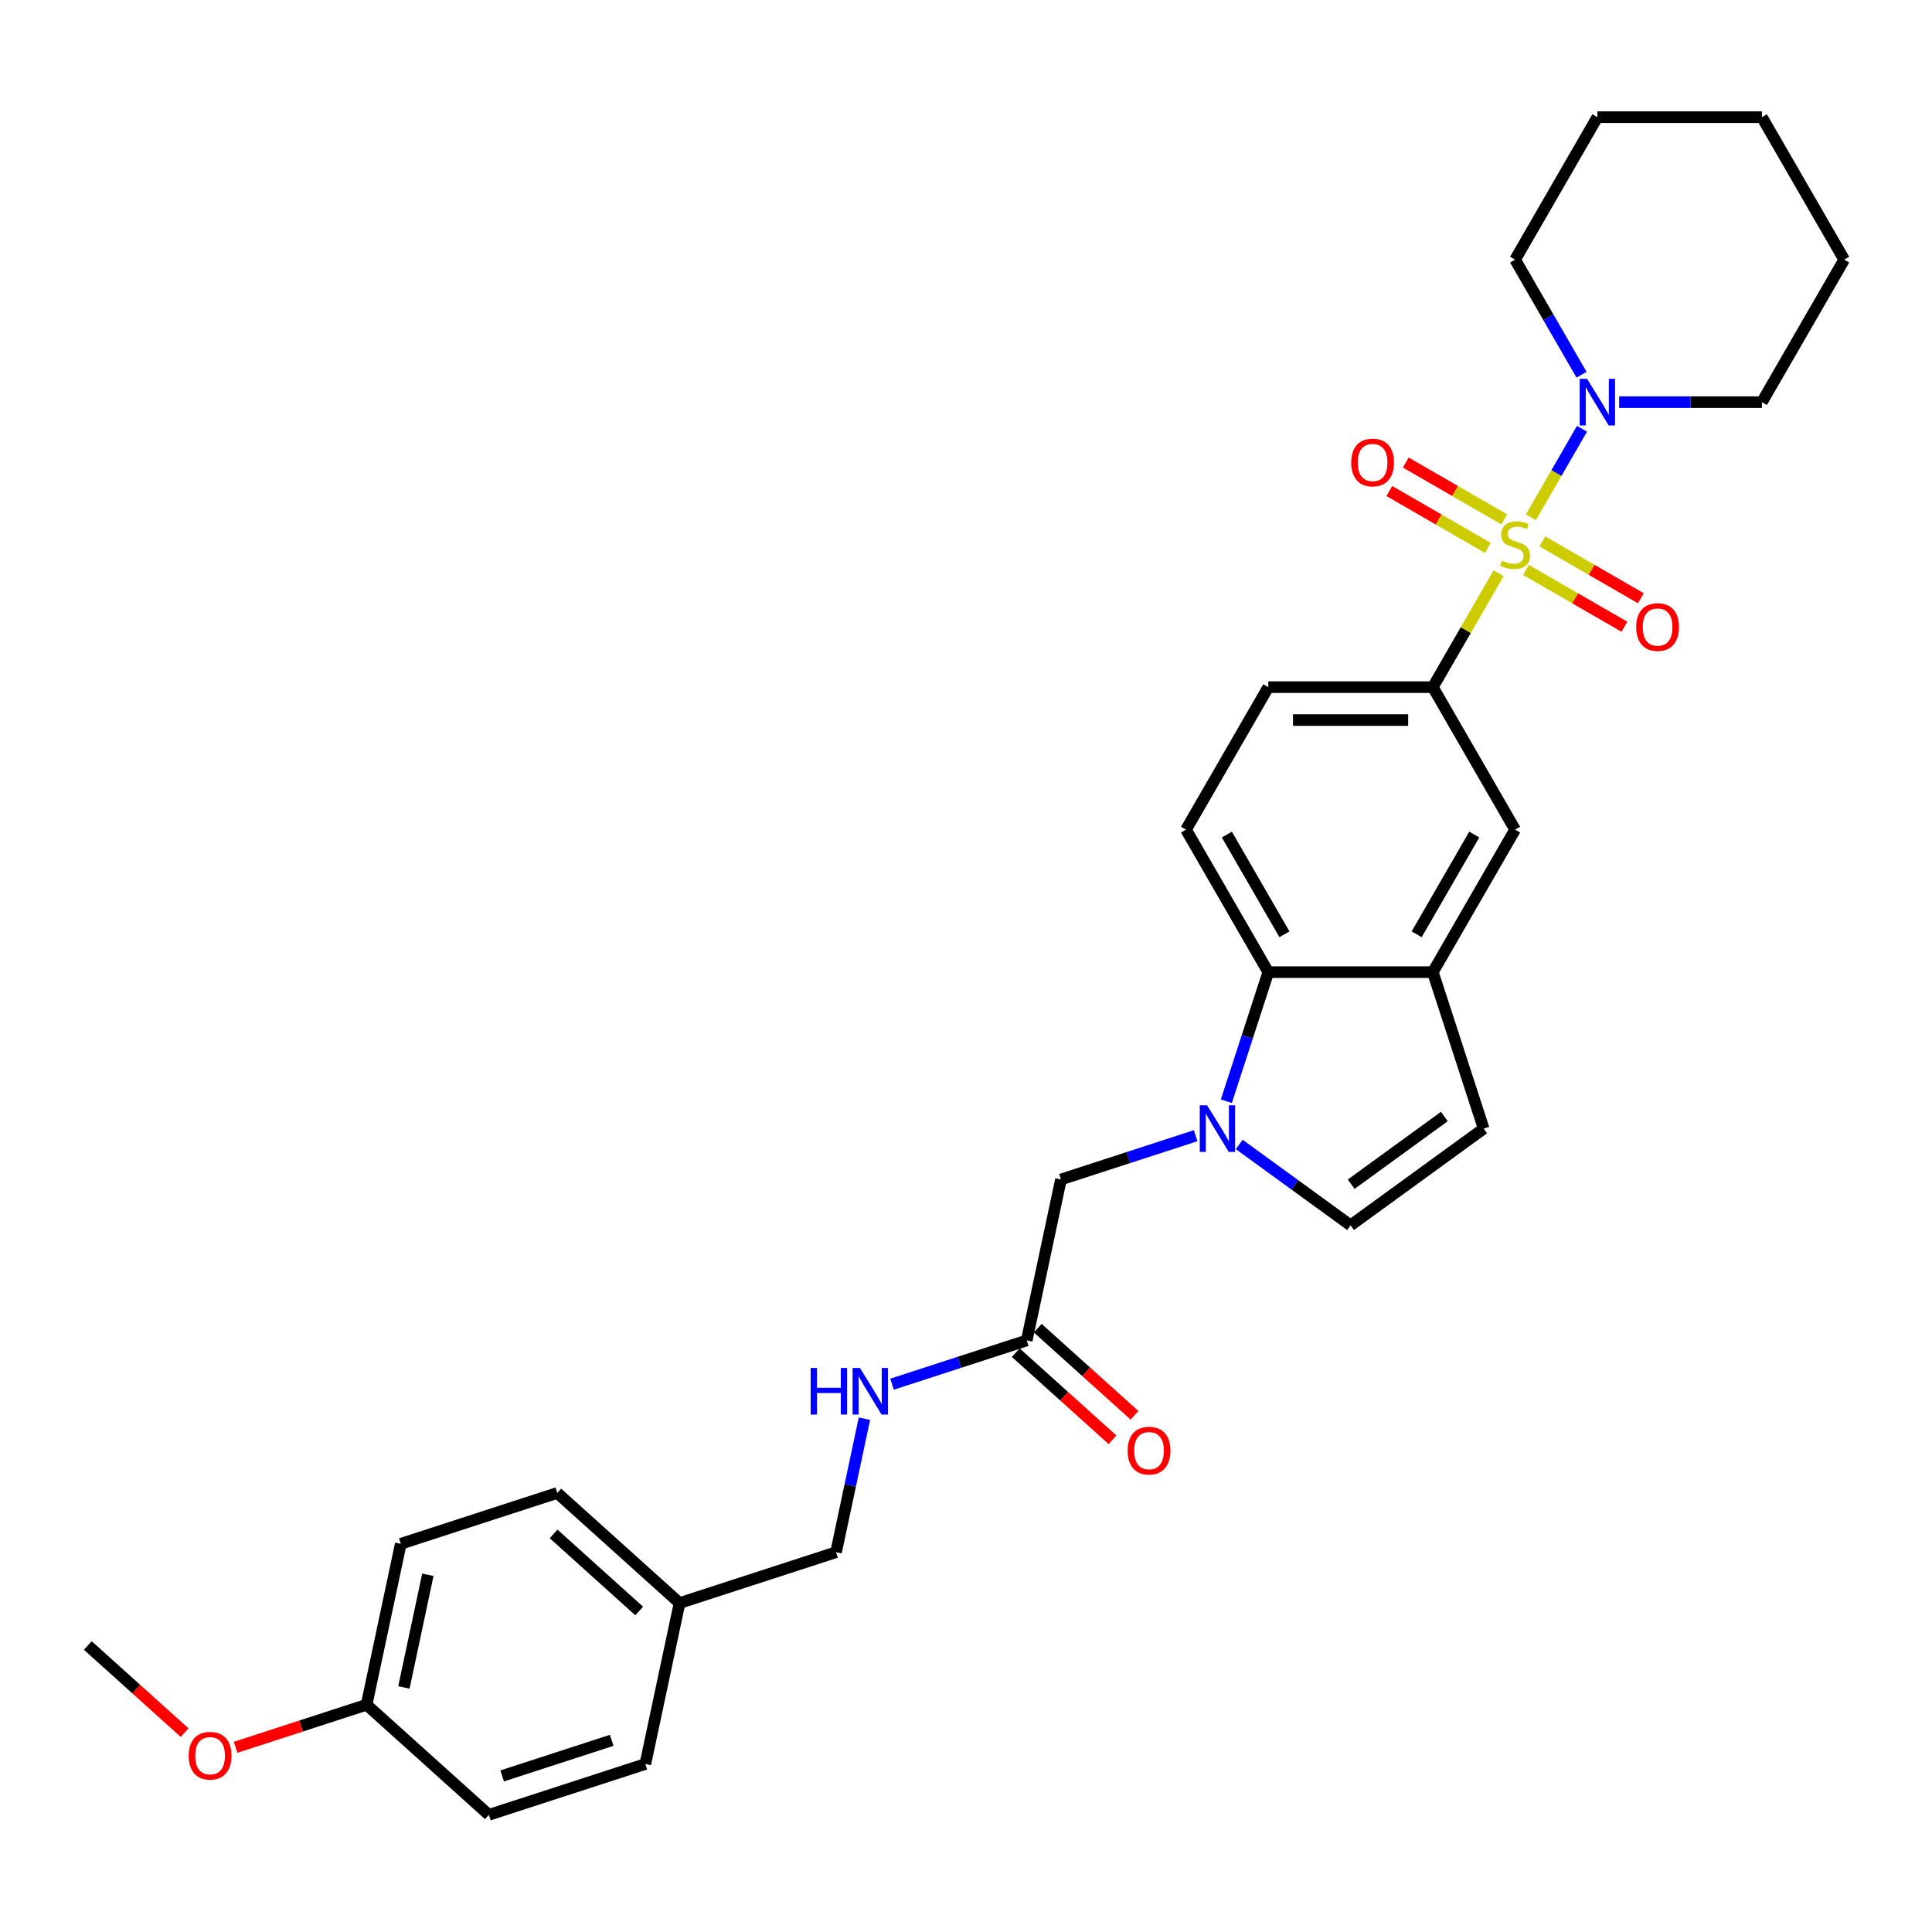 <?xml version='1.0' encoding='iso-8859-1'?>
<svg version='1.1' baseProfile='full'
              xmlns='http://www.w3.org/2000/svg'
                      xmlns:rdkit='http://www.rdkit.org/xml'
                      xmlns:xlink='http://www.w3.org/1999/xlink'
                  xml:space='preserve'
width='1000px' height='1000px' viewBox='0 0 1000 1000'>
<!-- END OF HEADER -->
<rect style='opacity:1.0;fill:#FFFFFF;stroke:none' width='1000' height='1000' x='0' y='0'> </rect>
<path class='bond-1' d='M 792.385,267.753 L 805.613,244.843' style='fill:none;fill-rule:evenodd;stroke:#CCCC00;stroke-width:6px;stroke-linecap:butt;stroke-linejoin:miter;stroke-opacity:1' />
<path class='bond-1' d='M 805.613,244.843 L 818.84,221.932' style='fill:none;fill-rule:evenodd;stroke:#0000FF;stroke-width:6px;stroke-linecap:butt;stroke-linejoin:miter;stroke-opacity:1' />
<path class='bond-2' d='M 775.667,296.71 L 758.649,326.187' style='fill:none;fill-rule:evenodd;stroke:#CCCC00;stroke-width:6px;stroke-linecap:butt;stroke-linejoin:miter;stroke-opacity:1' />
<path class='bond-2' d='M 758.649,326.187 L 741.63,355.664' style='fill:none;fill-rule:evenodd;stroke:#000000;stroke-width:6px;stroke-linecap:butt;stroke-linejoin:miter;stroke-opacity:1' />
<path class='bond-8' d='M 789.817,294.978 L 815.306,309.694' style='fill:none;fill-rule:evenodd;stroke:#CCCC00;stroke-width:6px;stroke-linecap:butt;stroke-linejoin:miter;stroke-opacity:1' />
<path class='bond-8' d='M 815.306,309.694 L 840.795,324.41' style='fill:none;fill-rule:evenodd;stroke:#FF0000;stroke-width:6px;stroke-linecap:butt;stroke-linejoin:miter;stroke-opacity:1' />
<path class='bond-8' d='M 798.334,280.226 L 823.823,294.942' style='fill:none;fill-rule:evenodd;stroke:#CCCC00;stroke-width:6px;stroke-linecap:butt;stroke-linejoin:miter;stroke-opacity:1' />
<path class='bond-8' d='M 823.823,294.942 L 849.311,309.658' style='fill:none;fill-rule:evenodd;stroke:#FF0000;stroke-width:6px;stroke-linecap:butt;stroke-linejoin:miter;stroke-opacity:1' />
<path class='bond-9' d='M 778.609,268.838 L 753.12,254.122' style='fill:none;fill-rule:evenodd;stroke:#CCCC00;stroke-width:6px;stroke-linecap:butt;stroke-linejoin:miter;stroke-opacity:1' />
<path class='bond-9' d='M 753.12,254.122 L 727.632,239.406' style='fill:none;fill-rule:evenodd;stroke:#FF0000;stroke-width:6px;stroke-linecap:butt;stroke-linejoin:miter;stroke-opacity:1' />
<path class='bond-9' d='M 770.093,283.59 L 744.604,268.874' style='fill:none;fill-rule:evenodd;stroke:#CCCC00;stroke-width:6px;stroke-linecap:butt;stroke-linejoin:miter;stroke-opacity:1' />
<path class='bond-9' d='M 744.604,268.874 L 719.115,254.158' style='fill:none;fill-rule:evenodd;stroke:#FF0000;stroke-width:6px;stroke-linecap:butt;stroke-linejoin:miter;stroke-opacity:1' />
<path class='bond-0' d='M 634.756,569.985 L 645.61,536.581' style='fill:none;fill-rule:evenodd;stroke:#0000FF;stroke-width:6px;stroke-linecap:butt;stroke-linejoin:miter;stroke-opacity:1' />
<path class='bond-0' d='M 645.61,536.581 L 656.464,503.176' style='fill:none;fill-rule:evenodd;stroke:#000000;stroke-width:6px;stroke-linecap:butt;stroke-linejoin:miter;stroke-opacity:1' />
<path class='bond-10' d='M 618.87,587.838 L 584.009,599.165' style='fill:none;fill-rule:evenodd;stroke:#0000FF;stroke-width:6px;stroke-linecap:butt;stroke-linejoin:miter;stroke-opacity:1' />
<path class='bond-10' d='M 584.009,599.165 L 549.148,610.492' style='fill:none;fill-rule:evenodd;stroke:#000000;stroke-width:6px;stroke-linecap:butt;stroke-linejoin:miter;stroke-opacity:1' />
<path class='bond-32' d='M 641.422,592.366 L 670.235,613.3' style='fill:none;fill-rule:evenodd;stroke:#0000FF;stroke-width:6px;stroke-linecap:butt;stroke-linejoin:miter;stroke-opacity:1' />
<path class='bond-32' d='M 670.235,613.3 L 699.047,634.233' style='fill:none;fill-rule:evenodd;stroke:#000000;stroke-width:6px;stroke-linecap:butt;stroke-linejoin:miter;stroke-opacity:1' />
<path class='bond-23' d='M 838.072,208.152 L 875.017,208.152' style='fill:none;fill-rule:evenodd;stroke:#0000FF;stroke-width:6px;stroke-linecap:butt;stroke-linejoin:miter;stroke-opacity:1' />
<path class='bond-23' d='M 875.017,208.152 L 911.962,208.152' style='fill:none;fill-rule:evenodd;stroke:#000000;stroke-width:6px;stroke-linecap:butt;stroke-linejoin:miter;stroke-opacity:1' />
<path class='bond-24' d='M 818.604,193.963 L 801.409,164.18' style='fill:none;fill-rule:evenodd;stroke:#0000FF;stroke-width:6px;stroke-linecap:butt;stroke-linejoin:miter;stroke-opacity:1' />
<path class='bond-24' d='M 801.409,164.18 L 784.213,134.396' style='fill:none;fill-rule:evenodd;stroke:#000000;stroke-width:6px;stroke-linecap:butt;stroke-linejoin:miter;stroke-opacity:1' />
<path class='bond-7' d='M 741.63,355.664 L 784.213,429.42' style='fill:none;fill-rule:evenodd;stroke:#000000;stroke-width:6px;stroke-linecap:butt;stroke-linejoin:miter;stroke-opacity:1' />
<path class='bond-13' d='M 741.63,355.664 L 656.464,355.664' style='fill:none;fill-rule:evenodd;stroke:#000000;stroke-width:6px;stroke-linecap:butt;stroke-linejoin:miter;stroke-opacity:1' />
<path class='bond-13' d='M 728.855,372.697 L 669.239,372.697' style='fill:none;fill-rule:evenodd;stroke:#000000;stroke-width:6px;stroke-linecap:butt;stroke-linejoin:miter;stroke-opacity:1' />
<path class='bond-3' d='M 656.464,503.176 L 613.881,429.42' style='fill:none;fill-rule:evenodd;stroke:#000000;stroke-width:6px;stroke-linecap:butt;stroke-linejoin:miter;stroke-opacity:1' />
<path class='bond-3' d='M 664.828,483.596 L 635.02,431.967' style='fill:none;fill-rule:evenodd;stroke:#000000;stroke-width:6px;stroke-linecap:butt;stroke-linejoin:miter;stroke-opacity:1' />
<path class='bond-30' d='M 656.464,503.176 L 741.63,503.176' style='fill:none;fill-rule:evenodd;stroke:#000000;stroke-width:6px;stroke-linecap:butt;stroke-linejoin:miter;stroke-opacity:1' />
<path class='bond-4' d='M 741.63,503.176 L 784.213,429.42' style='fill:none;fill-rule:evenodd;stroke:#000000;stroke-width:6px;stroke-linecap:butt;stroke-linejoin:miter;stroke-opacity:1' />
<path class='bond-4' d='M 733.266,483.596 L 763.075,431.967' style='fill:none;fill-rule:evenodd;stroke:#000000;stroke-width:6px;stroke-linecap:butt;stroke-linejoin:miter;stroke-opacity:1' />
<path class='bond-6' d='M 741.63,503.176 L 767.948,584.174' style='fill:none;fill-rule:evenodd;stroke:#000000;stroke-width:6px;stroke-linecap:butt;stroke-linejoin:miter;stroke-opacity:1' />
<path class='bond-5' d='M 699.047,634.233 L 767.948,584.174' style='fill:none;fill-rule:evenodd;stroke:#000000;stroke-width:6px;stroke-linecap:butt;stroke-linejoin:miter;stroke-opacity:1' />
<path class='bond-5' d='M 699.37,612.944 L 747.601,577.903' style='fill:none;fill-rule:evenodd;stroke:#000000;stroke-width:6px;stroke-linecap:butt;stroke-linejoin:miter;stroke-opacity:1' />
<path class='bond-11' d='M 549.148,610.492 L 531.441,693.797' style='fill:none;fill-rule:evenodd;stroke:#000000;stroke-width:6px;stroke-linecap:butt;stroke-linejoin:miter;stroke-opacity:1' />
<path class='bond-14' d='M 531.441,693.797 L 496.58,705.124' style='fill:none;fill-rule:evenodd;stroke:#000000;stroke-width:6px;stroke-linecap:butt;stroke-linejoin:miter;stroke-opacity:1' />
<path class='bond-14' d='M 496.58,705.124 L 461.72,716.451' style='fill:none;fill-rule:evenodd;stroke:#0000FF;stroke-width:6px;stroke-linecap:butt;stroke-linejoin:miter;stroke-opacity:1' />
<path class='bond-15' d='M 525.743,700.126 L 550.788,722.676' style='fill:none;fill-rule:evenodd;stroke:#000000;stroke-width:6px;stroke-linecap:butt;stroke-linejoin:miter;stroke-opacity:1' />
<path class='bond-15' d='M 550.788,722.676 L 575.833,745.227' style='fill:none;fill-rule:evenodd;stroke:#FF0000;stroke-width:6px;stroke-linecap:butt;stroke-linejoin:miter;stroke-opacity:1' />
<path class='bond-15' d='M 537.14,687.468 L 562.185,710.018' style='fill:none;fill-rule:evenodd;stroke:#000000;stroke-width:6px;stroke-linecap:butt;stroke-linejoin:miter;stroke-opacity:1' />
<path class='bond-15' d='M 562.185,710.018 L 587.23,732.569' style='fill:none;fill-rule:evenodd;stroke:#FF0000;stroke-width:6px;stroke-linecap:butt;stroke-linejoin:miter;stroke-opacity:1' />
<path class='bond-12' d='M 613.881,429.42 L 656.464,355.664' style='fill:none;fill-rule:evenodd;stroke:#000000;stroke-width:6px;stroke-linecap:butt;stroke-linejoin:miter;stroke-opacity:1' />
<path class='bond-16' d='M 447.428,734.303 L 440.082,768.861' style='fill:none;fill-rule:evenodd;stroke:#0000FF;stroke-width:6px;stroke-linecap:butt;stroke-linejoin:miter;stroke-opacity:1' />
<path class='bond-16' d='M 440.082,768.861 L 432.737,803.42' style='fill:none;fill-rule:evenodd;stroke:#000000;stroke-width:6px;stroke-linecap:butt;stroke-linejoin:miter;stroke-opacity:1' />
<path class='bond-17' d='M 432.737,803.42 L 351.739,829.737' style='fill:none;fill-rule:evenodd;stroke:#000000;stroke-width:6px;stroke-linecap:butt;stroke-linejoin:miter;stroke-opacity:1' />
<path class='bond-19' d='M 351.739,829.737 L 334.032,913.042' style='fill:none;fill-rule:evenodd;stroke:#000000;stroke-width:6px;stroke-linecap:butt;stroke-linejoin:miter;stroke-opacity:1' />
<path class='bond-20' d='M 351.739,829.737 L 288.448,772.75' style='fill:none;fill-rule:evenodd;stroke:#000000;stroke-width:6px;stroke-linecap:butt;stroke-linejoin:miter;stroke-opacity:1' />
<path class='bond-20' d='M 330.848,833.847 L 286.544,793.956' style='fill:none;fill-rule:evenodd;stroke:#000000;stroke-width:6px;stroke-linecap:butt;stroke-linejoin:miter;stroke-opacity:1' />
<path class='bond-18' d='M 189.743,882.373 L 207.45,799.068' style='fill:none;fill-rule:evenodd;stroke:#000000;stroke-width:6px;stroke-linecap:butt;stroke-linejoin:miter;stroke-opacity:1' />
<path class='bond-18' d='M 209.06,873.419 L 221.455,815.105' style='fill:none;fill-rule:evenodd;stroke:#000000;stroke-width:6px;stroke-linecap:butt;stroke-linejoin:miter;stroke-opacity:1' />
<path class='bond-25' d='M 189.743,882.373 L 155.845,893.387' style='fill:none;fill-rule:evenodd;stroke:#000000;stroke-width:6px;stroke-linecap:butt;stroke-linejoin:miter;stroke-opacity:1' />
<path class='bond-25' d='M 155.845,893.387 L 121.946,904.401' style='fill:none;fill-rule:evenodd;stroke:#FF0000;stroke-width:6px;stroke-linecap:butt;stroke-linejoin:miter;stroke-opacity:1' />
<path class='bond-33' d='M 189.743,882.373 L 253.034,939.36' style='fill:none;fill-rule:evenodd;stroke:#000000;stroke-width:6px;stroke-linecap:butt;stroke-linejoin:miter;stroke-opacity:1' />
<path class='bond-22' d='M 334.032,913.042 L 253.034,939.36' style='fill:none;fill-rule:evenodd;stroke:#000000;stroke-width:6px;stroke-linecap:butt;stroke-linejoin:miter;stroke-opacity:1' />
<path class='bond-22' d='M 316.618,900.79 L 259.92,919.213' style='fill:none;fill-rule:evenodd;stroke:#000000;stroke-width:6px;stroke-linecap:butt;stroke-linejoin:miter;stroke-opacity:1' />
<path class='bond-21' d='M 288.448,772.75 L 207.45,799.068' style='fill:none;fill-rule:evenodd;stroke:#000000;stroke-width:6px;stroke-linecap:butt;stroke-linejoin:miter;stroke-opacity:1' />
<path class='bond-28' d='M 911.962,208.152 L 954.545,134.396' style='fill:none;fill-rule:evenodd;stroke:#000000;stroke-width:6px;stroke-linecap:butt;stroke-linejoin:miter;stroke-opacity:1' />
<path class='bond-27' d='M 784.213,134.396 L 826.796,60.64' style='fill:none;fill-rule:evenodd;stroke:#000000;stroke-width:6px;stroke-linecap:butt;stroke-linejoin:miter;stroke-opacity:1' />
<path class='bond-26' d='M 95.545,896.805 L 70.5,874.254' style='fill:none;fill-rule:evenodd;stroke:#FF0000;stroke-width:6px;stroke-linecap:butt;stroke-linejoin:miter;stroke-opacity:1' />
<path class='bond-26' d='M 70.5,874.254 L 45.455,851.703' style='fill:none;fill-rule:evenodd;stroke:#000000;stroke-width:6px;stroke-linecap:butt;stroke-linejoin:miter;stroke-opacity:1' />
<path class='bond-29' d='M 826.796,60.64 L 911.962,60.64' style='fill:none;fill-rule:evenodd;stroke:#000000;stroke-width:6px;stroke-linecap:butt;stroke-linejoin:miter;stroke-opacity:1' />
<path class='bond-31' d='M 954.545,134.396 L 911.962,60.64' style='fill:none;fill-rule:evenodd;stroke:#000000;stroke-width:6px;stroke-linecap:butt;stroke-linejoin:miter;stroke-opacity:1' />
<path  class='atom-0' d='M 777.4 290.186
Q 777.672 290.288, 778.797 290.765
Q 779.921 291.242, 781.147 291.549
Q 782.408 291.821, 783.634 291.821
Q 785.917 291.821, 787.245 290.731
Q 788.574 289.607, 788.574 287.665
Q 788.574 286.337, 787.892 285.519
Q 787.245 284.701, 786.223 284.259
Q 785.201 283.816, 783.498 283.305
Q 781.352 282.657, 780.057 282.044
Q 778.797 281.431, 777.877 280.137
Q 776.991 278.842, 776.991 276.662
Q 776.991 273.63, 779.035 271.756
Q 781.113 269.883, 785.201 269.883
Q 787.995 269.883, 791.163 271.211
L 790.379 273.834
Q 787.484 272.642, 785.303 272.642
Q 782.953 272.642, 781.658 273.63
Q 780.364 274.584, 780.398 276.253
Q 780.398 277.547, 781.045 278.331
Q 781.726 279.115, 782.68 279.557
Q 783.668 280, 785.303 280.511
Q 787.484 281.193, 788.778 281.874
Q 790.073 282.555, 790.992 283.952
Q 791.946 285.315, 791.946 287.665
Q 791.946 291.004, 789.698 292.809
Q 787.484 294.581, 783.77 294.581
Q 781.624 294.581, 779.989 294.104
Q 778.388 293.661, 776.48 292.877
L 777.4 290.186
' fill='#CCCC00'/>
<path  class='atom-1' d='M 624.815 572.114
L 632.718 584.889
Q 633.502 586.15, 634.762 588.432
Q 636.023 590.715, 636.091 590.851
L 636.091 572.114
L 639.293 572.114
L 639.293 596.233
L 635.989 596.233
L 627.506 582.266
Q 626.518 580.631, 625.462 578.757
Q 624.44 576.884, 624.133 576.305
L 624.133 596.233
L 620.999 596.233
L 620.999 572.114
L 624.815 572.114
' fill='#0000FF'/>
<path  class='atom-2' d='M 821.465 196.092
L 829.368 208.867
Q 830.152 210.128, 831.412 212.41
Q 832.673 214.693, 832.741 214.829
L 832.741 196.092
L 835.943 196.092
L 835.943 220.211
L 832.639 220.211
L 824.156 206.244
Q 823.168 204.609, 822.112 202.735
Q 821.09 200.862, 820.784 200.283
L 820.784 220.211
L 817.649 220.211
L 817.649 196.092
L 821.465 196.092
' fill='#0000FF'/>
<path  class='atom-9' d='M 846.898 324.559
Q 846.898 318.768, 849.759 315.532
Q 852.621 312.295, 857.969 312.295
Q 863.318 312.295, 866.179 315.532
Q 869.041 318.768, 869.041 324.559
Q 869.041 330.419, 866.145 333.757
Q 863.25 337.062, 857.969 337.062
Q 852.655 337.062, 849.759 333.757
Q 846.898 330.453, 846.898 324.559
M 857.969 334.336
Q 861.648 334.336, 863.624 331.883
Q 865.634 329.397, 865.634 324.559
Q 865.634 319.824, 863.624 317.439
Q 861.648 315.021, 857.969 315.021
Q 854.29 315.021, 852.28 317.405
Q 850.304 319.79, 850.304 324.559
Q 850.304 329.431, 852.28 331.883
Q 854.29 334.336, 857.969 334.336
' fill='#FF0000'/>
<path  class='atom-10' d='M 699.386 239.393
Q 699.386 233.602, 702.247 230.365
Q 705.109 227.129, 710.457 227.129
Q 715.806 227.129, 718.667 230.365
Q 721.529 233.602, 721.529 239.393
Q 721.529 245.252, 718.633 248.591
Q 715.737 251.895, 710.457 251.895
Q 705.143 251.895, 702.247 248.591
Q 699.386 245.287, 699.386 239.393
M 710.457 249.17
Q 714.136 249.17, 716.112 246.717
Q 718.122 244.23, 718.122 239.393
Q 718.122 234.658, 716.112 232.273
Q 714.136 229.854, 710.457 229.854
Q 706.778 229.854, 704.768 232.239
Q 702.792 234.624, 702.792 239.393
Q 702.792 244.265, 704.768 246.717
Q 706.778 249.17, 710.457 249.17
' fill='#FF0000'/>
<path  class='atom-15' d='M 419.596 708.055
L 422.867 708.055
L 422.867 718.309
L 435.199 718.309
L 435.199 708.055
L 438.469 708.055
L 438.469 732.174
L 435.199 732.174
L 435.199 721.034
L 422.867 721.034
L 422.867 732.174
L 419.596 732.174
L 419.596 708.055
' fill='#0000FF'/>
<path  class='atom-15' d='M 445.112 708.055
L 453.016 720.83
Q 453.799 722.09, 455.06 724.373
Q 456.32 726.655, 456.388 726.792
L 456.388 708.055
L 459.59 708.055
L 459.59 732.174
L 456.286 732.174
L 447.803 718.207
Q 446.815 716.572, 445.759 714.698
Q 444.737 712.824, 444.431 712.245
L 444.431 732.174
L 441.297 732.174
L 441.297 708.055
L 445.112 708.055
' fill='#0000FF'/>
<path  class='atom-16' d='M 583.661 750.852
Q 583.661 745.061, 586.522 741.824
Q 589.384 738.588, 594.732 738.588
Q 600.081 738.588, 602.942 741.824
Q 605.804 745.061, 605.804 750.852
Q 605.804 756.712, 602.908 760.05
Q 600.012 763.354, 594.732 763.354
Q 589.418 763.354, 586.522 760.05
Q 583.661 756.746, 583.661 750.852
M 594.732 760.629
Q 598.411 760.629, 600.387 758.176
Q 602.397 755.69, 602.397 750.852
Q 602.397 746.117, 600.387 743.732
Q 598.411 741.313, 594.732 741.313
Q 591.053 741.313, 589.043 743.698
Q 587.067 746.083, 587.067 750.852
Q 587.067 755.724, 589.043 758.176
Q 591.053 760.629, 594.732 760.629
' fill='#FF0000'/>
<path  class='atom-26' d='M 97.674 908.759
Q 97.674 902.967, 100.535 899.731
Q 103.397 896.495, 108.745 896.495
Q 114.094 896.495, 116.955 899.731
Q 119.817 902.967, 119.817 908.759
Q 119.817 914.618, 116.921 917.957
Q 114.026 921.261, 108.745 921.261
Q 103.431 921.261, 100.535 917.957
Q 97.674 914.652, 97.674 908.759
M 108.745 918.536
Q 112.424 918.536, 114.4 916.083
Q 116.41 913.596, 116.41 908.759
Q 116.41 904.024, 114.4 901.639
Q 112.424 899.22, 108.745 899.22
Q 105.066 899.22, 103.056 901.605
Q 101.08 903.989, 101.08 908.759
Q 101.08 913.63, 103.056 916.083
Q 105.066 918.536, 108.745 918.536
' fill='#FF0000'/>
</svg>
